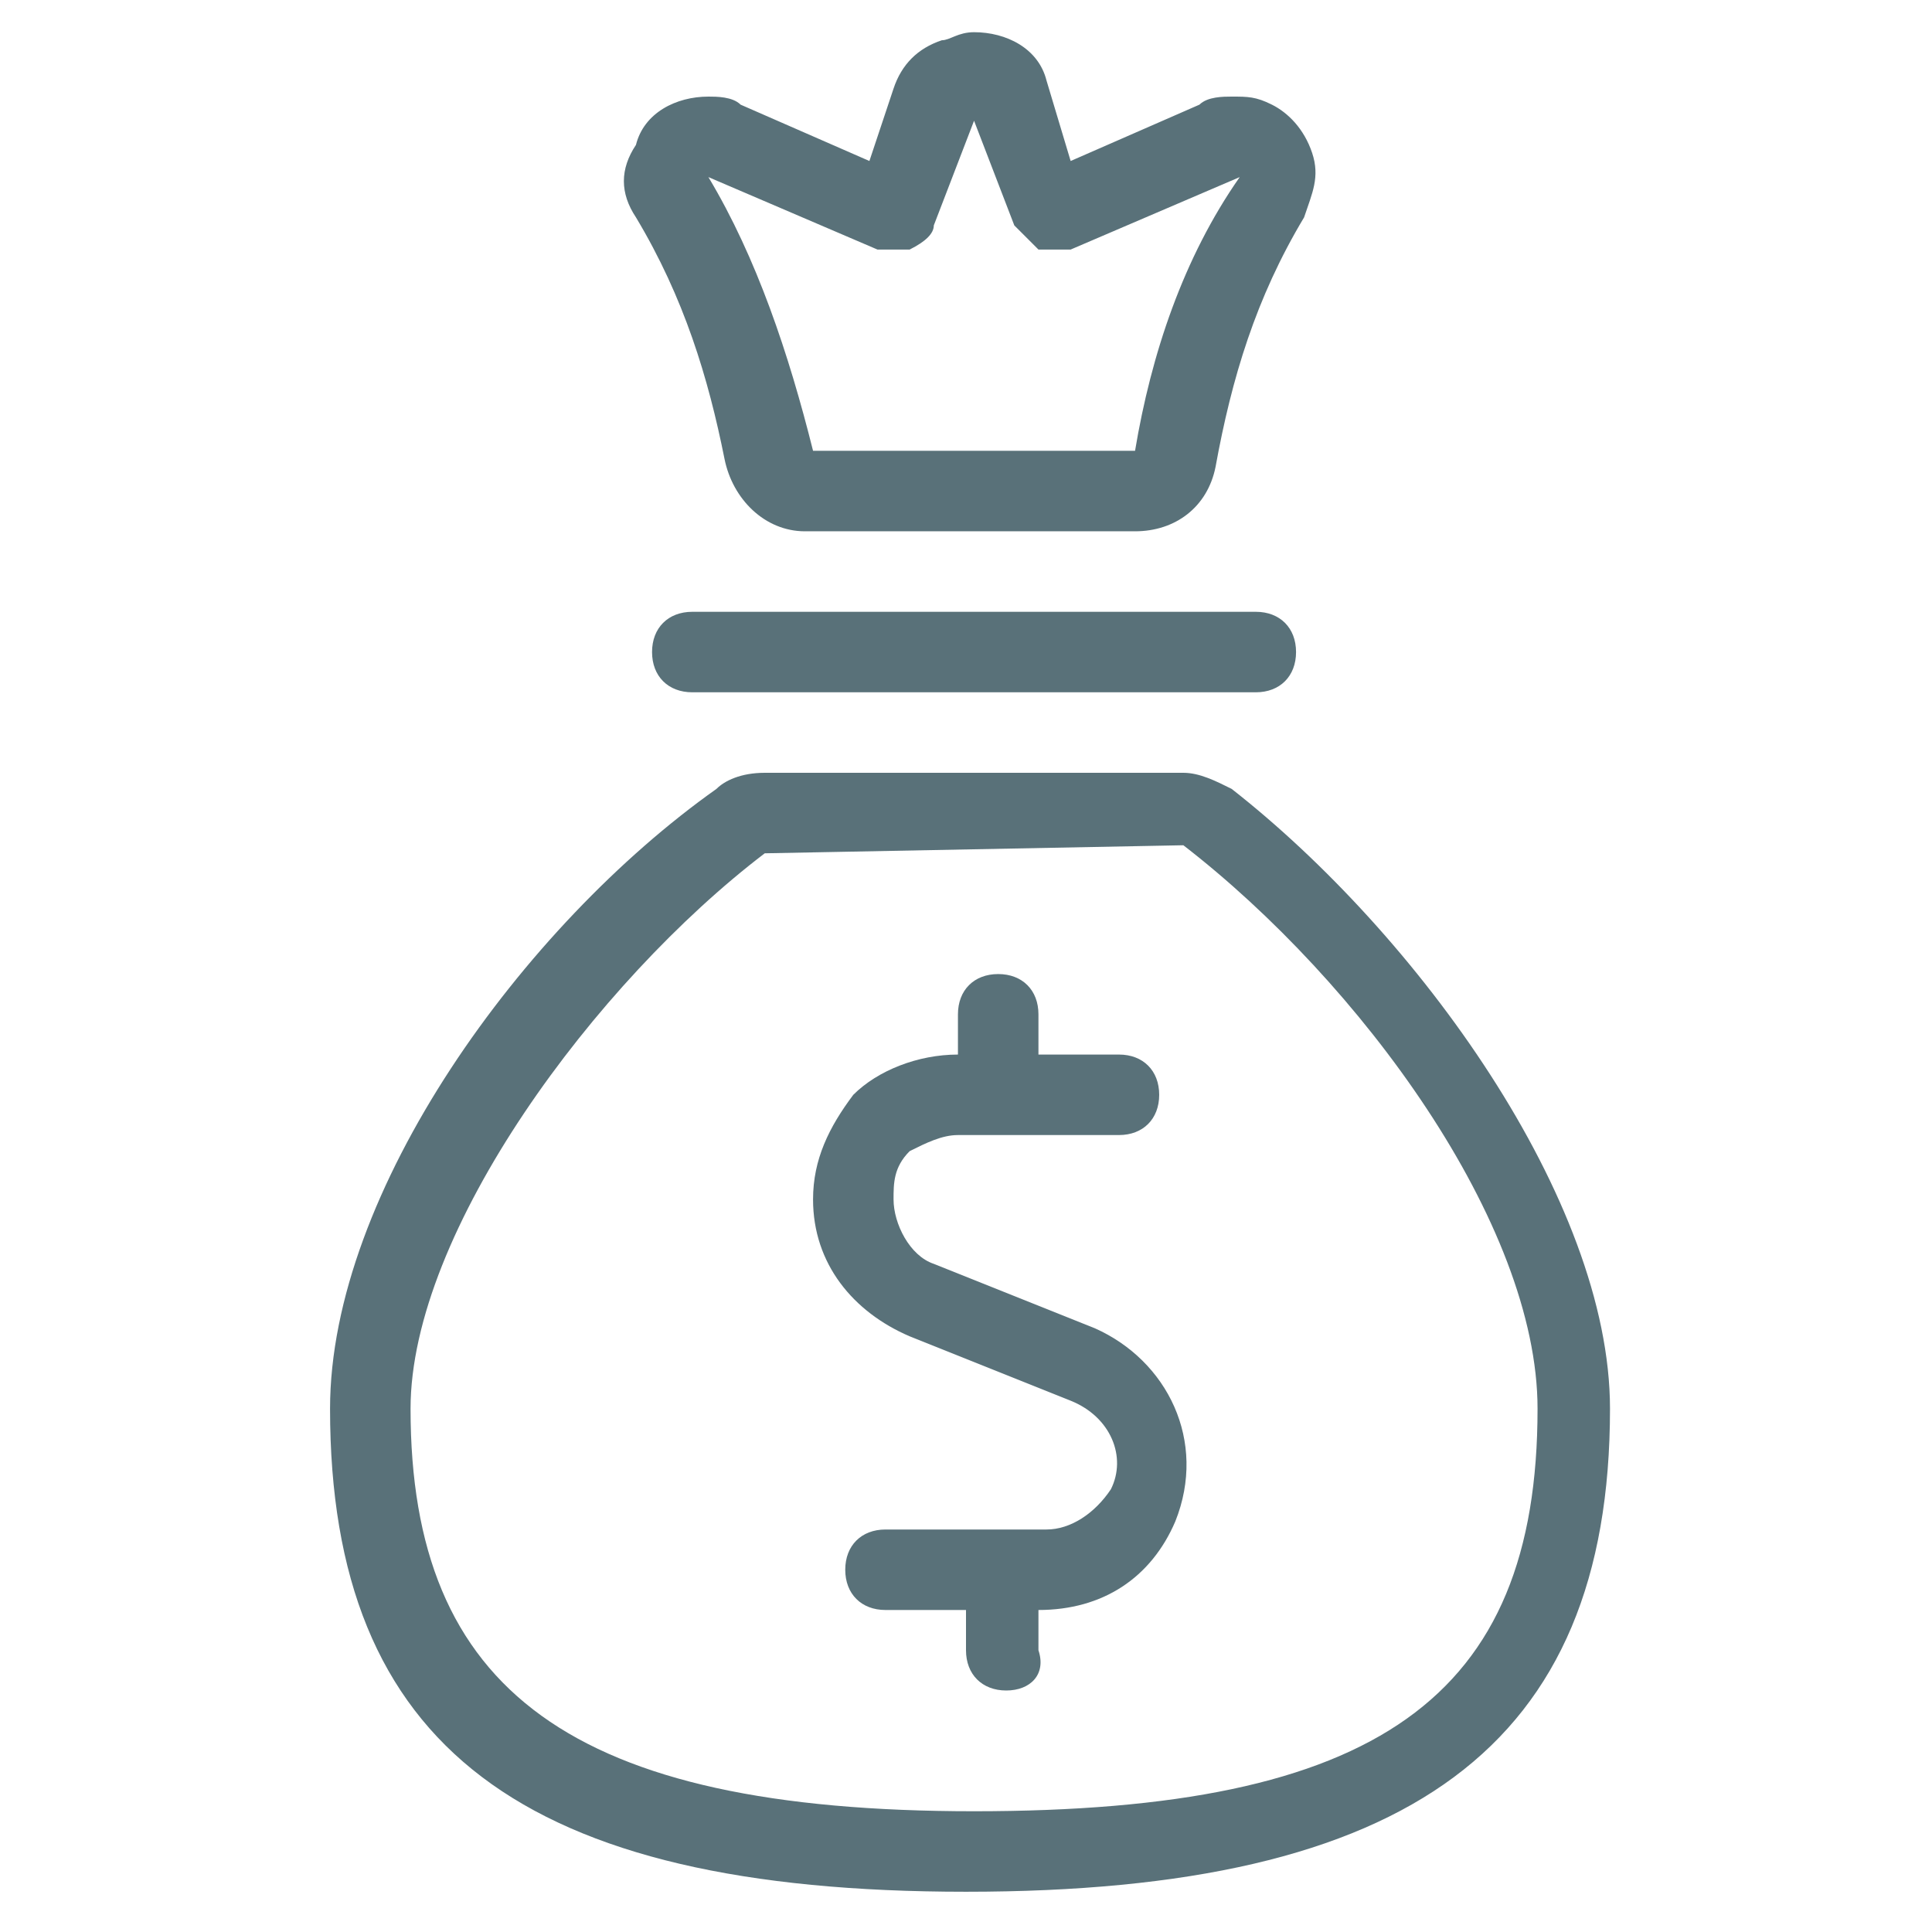<?xml version="1.0" encoding="utf-8"?>
<!-- Generator: Adobe Illustrator 23.0.1, SVG Export Plug-In . SVG Version: 6.00 Build 0)  -->
<svg version="1.1" id="Layer_1" xmlns="http://www.w3.org/2000/svg" xmlns:xlink="http://www.w3.org/1999/xlink" x="0px" y="0px"
	 viewBox="0 0 24 24" style="enable-background:new 0 0 24 24;" xml:space="preserve">
<style type="text/css">
	.st0{fill:#00C28A;}
	.st1{fill:#597179;}
</style>
<g>
	<g>
		<path class="st1" d="M12,23.5c-5.5,0-7.9-1.8-7.9-6c0-2.7,2.4-6,4.8-7.7C9,9.7,9.2,9.6,9.5,9.6h5.2c0.2,0,0.4,0.1,0.6,0.2
			c2.3,1.8,4.7,5.1,4.7,7.7C20,21.7,17.5,23.5,12,23.5z M9.5,10.6c-2.1,1.6-4.4,4.7-4.4,6.9c0,3.5,2,5,7,5s7-1.4,7-5
			c0-2.3-2.2-5.3-4.4-7L9.5,10.6C9.5,10.6,9.5,10.6,9.5,10.6z"/>
		<path class="st1" d="M8.6,8.6c-0.3,0-0.5-0.2-0.5-0.5c0-0.3,0.2-0.5,0.5-0.5h7c0.3,0,0.5,0.2,0.5,0.5c0,0.3-0.2,0.5-0.5,0.5H8.6z"
			/>
		<path class="st1" d="M10,6.6c-0.5,0-0.9-0.4-1-0.9C8.8,4.7,8.5,3.7,7.9,2.7c-0.2-0.3-0.2-0.6,0-0.9C8,1.4,8.4,1.2,8.8,1.2
			c0.1,0,0.3,0,0.4,0.1L10.8,2l0.3-0.9c0.1-0.3,0.3-0.5,0.6-0.6c0.1,0,0.2-0.1,0.4-0.1c0.4,0,0.8,0.2,0.9,0.6L13.3,2l1.6-0.7
			c0.1-0.1,0.3-0.1,0.4-0.1c0.2,0,0.3,0,0.5,0.1c0.2,0.1,0.4,0.3,0.5,0.6c0.1,0.3,0,0.5-0.1,0.8c-0.6,1-0.9,2-1.1,3.1
			c-0.1,0.5-0.5,0.8-1,0.8L10,6.6L10,6.6z M8.8,2.2c0.6,1,1,2.2,1.3,3.4l0,0l4,0c0.2-1.2,0.6-2.4,1.3-3.4l-2.1,0.9
			c-0.1,0-0.1,0-0.2,0c-0.1,0-0.1,0-0.2,0c-0.1-0.1-0.2-0.2-0.3-0.3l-0.5-1.3l-0.5,1.3c0,0.1-0.1,0.2-0.3,0.3c-0.1,0-0.1,0-0.2,0
			c-0.1,0-0.1,0-0.2,0L8.8,2.2C8.8,2.2,8.8,2.2,8.8,2.2z"/>
		<path class="st1" d="M12.5,21c-0.3,0-0.5-0.2-0.5-0.5V20h-1c-0.3,0-0.5-0.2-0.5-0.5s0.2-0.5,0.5-0.5h2c0.3,0,0.6-0.2,0.8-0.5
			c0.2-0.4,0-0.9-0.5-1.1l-2-0.8c-0.7-0.3-1.2-0.9-1.2-1.7c0-0.5,0.2-0.9,0.5-1.3c0.3-0.3,0.8-0.5,1.3-0.5h0v-0.5
			c0-0.3,0.2-0.5,0.5-0.5c0.3,0,0.5,0.2,0.5,0.5v0.5h1c0.3,0,0.5,0.2,0.5,0.5c0,0.3-0.2,0.5-0.5,0.5h-2c-0.2,0-0.4,0.1-0.6,0.2
			c-0.2,0.2-0.2,0.4-0.2,0.6c0,0.3,0.2,0.7,0.5,0.8l2,0.8c0.9,0.4,1.4,1.4,1,2.4c-0.3,0.7-0.9,1.1-1.7,1.1h0v0.5
			C13,20.8,12.8,21,12.5,21z"/>
	</g>
</g>
</svg>
